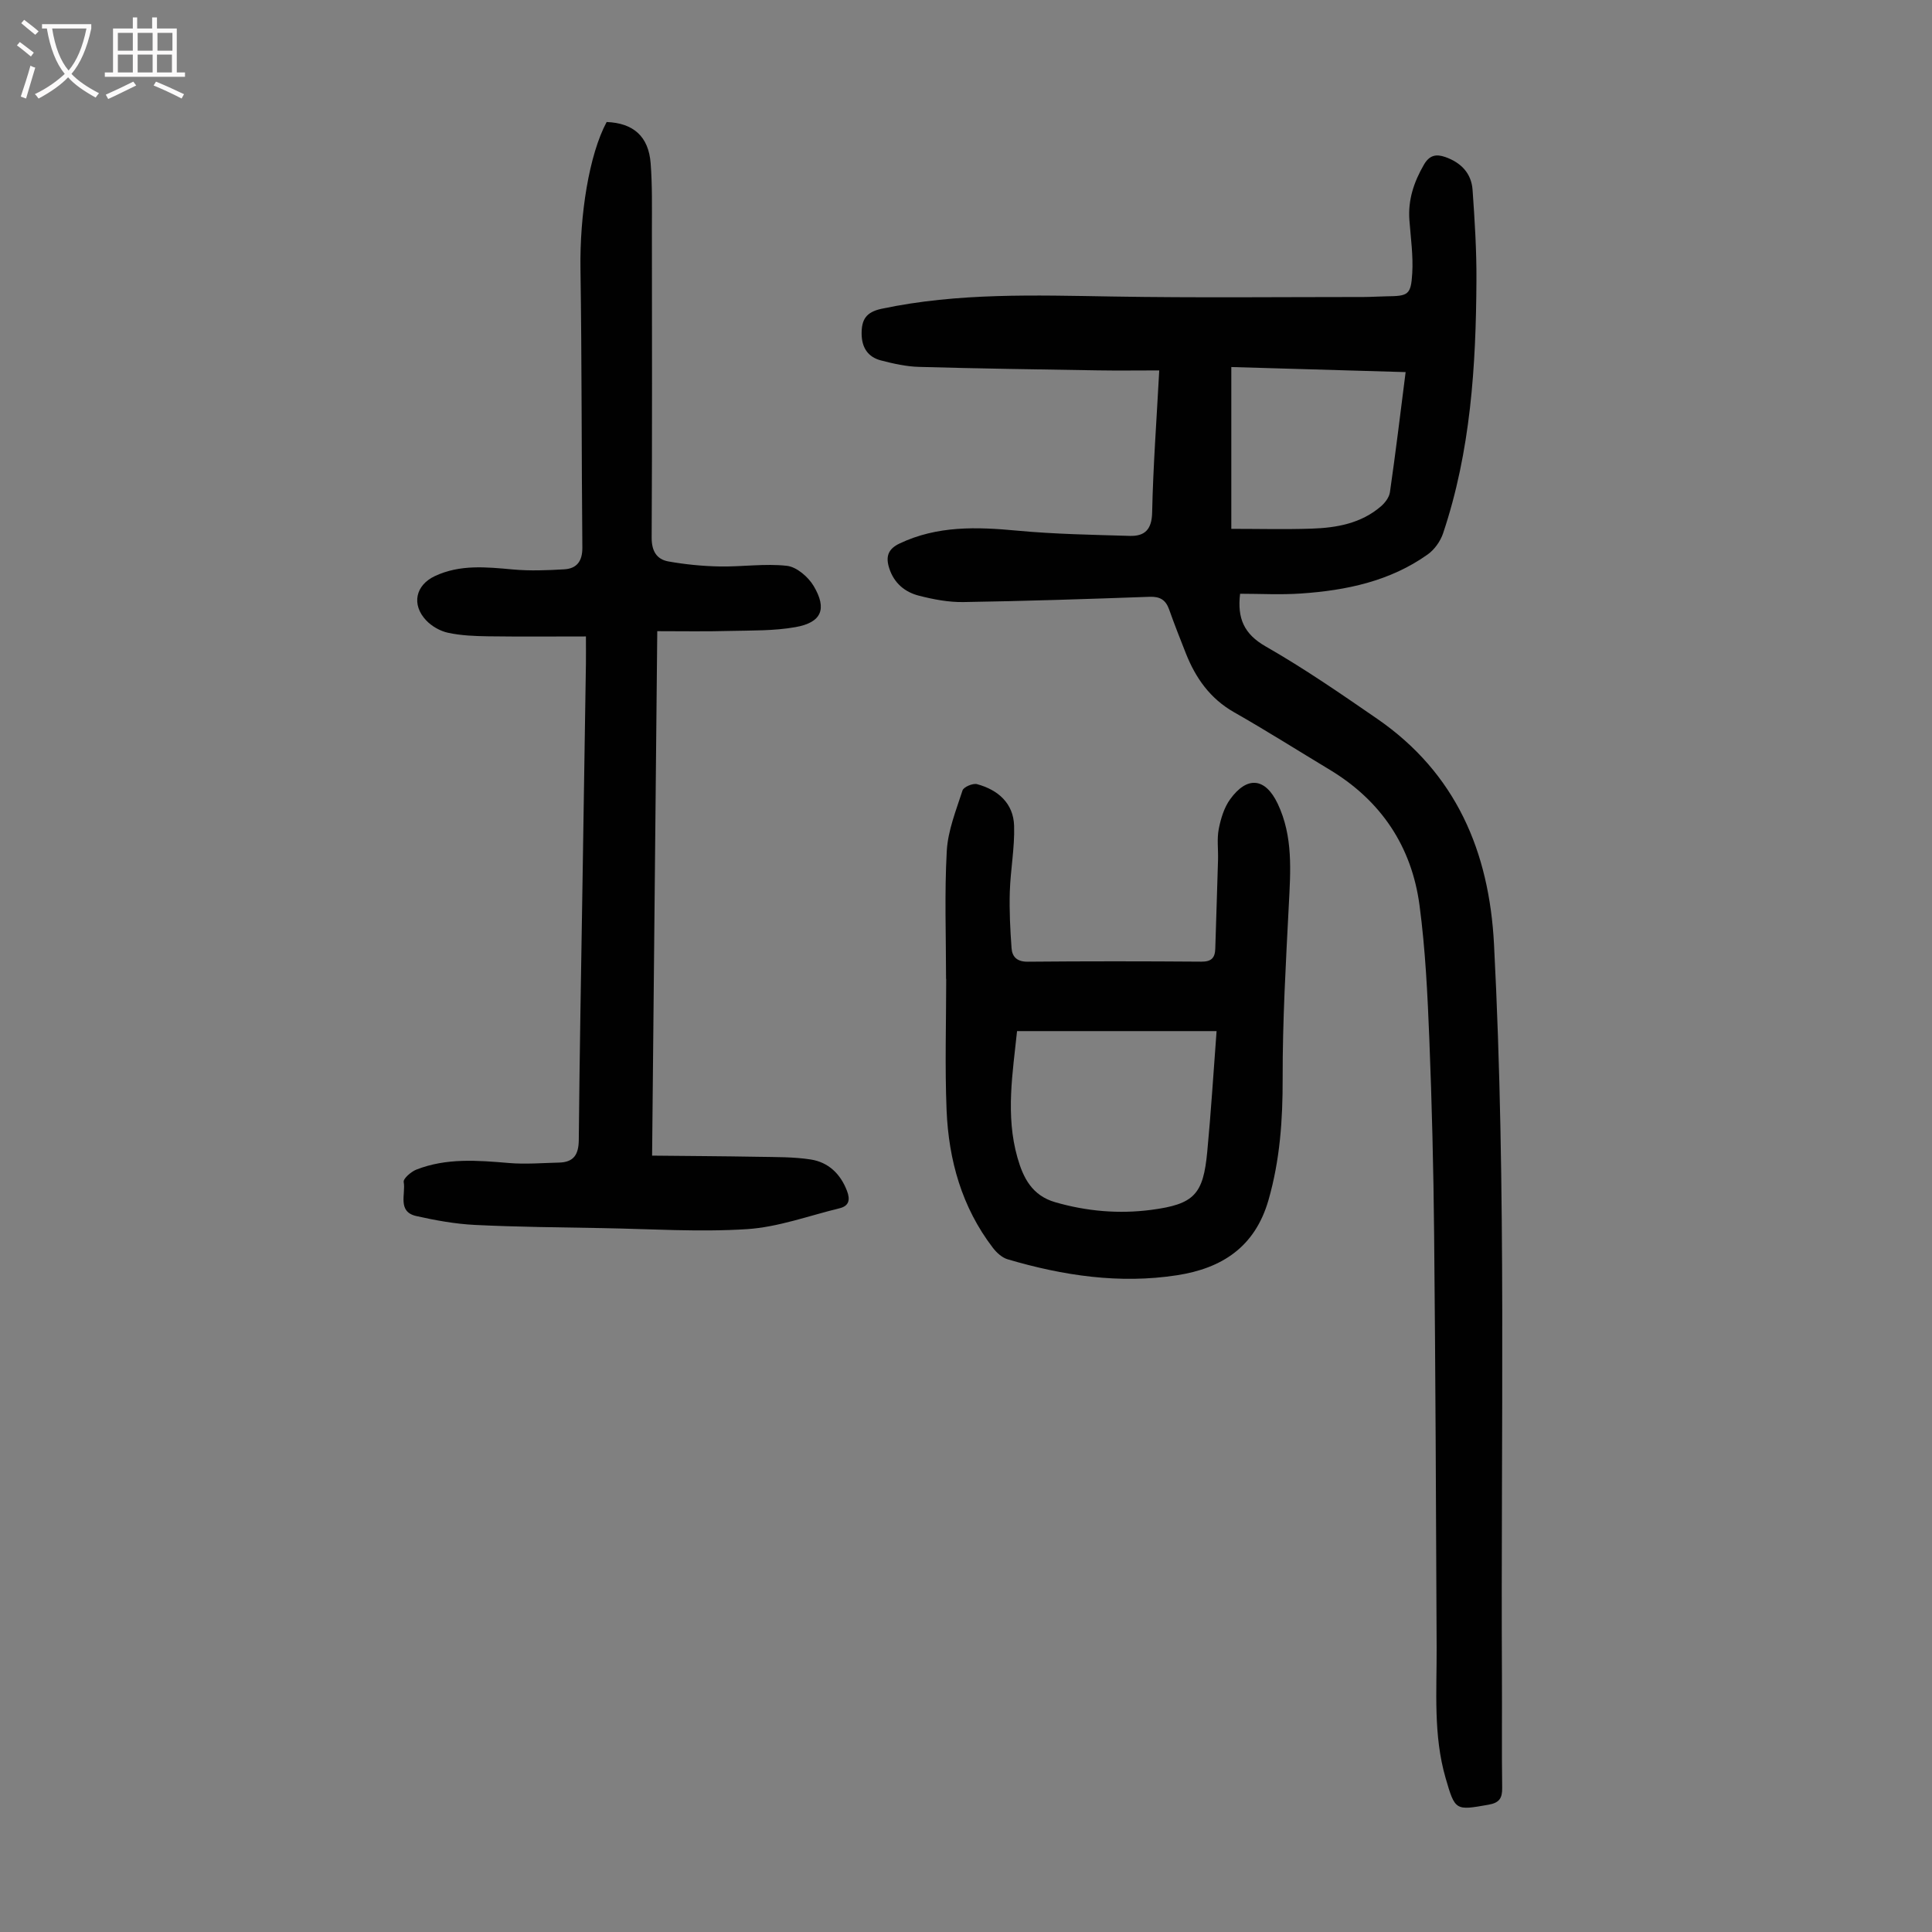 <svg enable-background="new 0 0 400 400" viewBox="0 0 400 400" xmlns="http://www.w3.org/2000/svg"><rect x="0" y="0" width="400" height="400" fill="#808080" stroke="none"/><g fill="#010101"><path d="m256.75 122.93c-.61 5.08.79 8.33 5.3 10.91 7.95 4.54 15.52 9.77 23.07 14.97 16.32 11.25 23.21 27.47 24.2 46.72 2.62 50.56 1.38 101.16 1.64 151.75.04 7.61-.06 15.23.05 22.84.03 2.18-.57 3.13-2.85 3.53-6.81 1.2-6.9 1.27-8.87-5.55-2.56-8.87-1.81-17.97-1.85-27.02-.12-28.53-.24-57.07-.52-85.6-.13-13.43-.46-26.86-.99-40.27-.37-9.27-.81-18.57-2.03-27.75-1.62-12.19-7.94-21.67-18.59-28.09-6.61-3.98-13.13-8.11-19.83-11.92-4.96-2.83-7.94-7.08-9.97-12.2-1.19-3.01-2.38-6.03-3.46-9.08-.7-1.96-1.87-2.68-4-2.61-12.85.46-25.71.89-38.57 1.09-3.08.05-6.23-.55-9.23-1.32-2.91-.74-5.15-2.6-6.14-5.67-.77-2.38-.29-3.98 2.13-5.13 7.82-3.72 15.97-3.45 24.32-2.67 7.75.73 15.56.86 23.35 1.09 3.1.09 4.56-1.31 4.63-4.86.2-9.49.91-18.97 1.47-29.4-4.44 0-8.63.06-12.82-.01-12.31-.2-24.61-.37-36.92-.72-2.64-.07-5.31-.67-7.89-1.34-2.68-.7-3.96-2.64-3.99-5.49-.03-2.93.89-4.51 4.13-5.2 15.82-3.35 31.8-2.8 47.8-2.54 17.34.29 34.68.1 52.02.1 1.56 0 3.13-.12 4.69-.14 4.52-.05 5.09-.27 5.36-4.77.22-3.65-.32-7.35-.59-11.02-.31-4.18.93-7.88 3.01-11.47 1.15-1.98 2.53-2.24 4.42-1.58 3.25 1.14 5.41 3.36 5.65 6.81.44 6.24.84 12.5.8 18.75-.09 17.72-1.2 35.35-6.9 52.33-.55 1.65-1.78 3.39-3.19 4.39-7.82 5.56-16.88 7.45-26.23 8.09-4.22.29-8.47.05-12.61.05zm34.27-45.89c-12.3-.36-24.17-.7-36.09-1.05v33.5c5.71 0 11.16.14 16.6-.04 5.19-.17 10.26-1.07 14.37-4.61.85-.73 1.72-1.87 1.87-2.93 1.16-8.04 2.14-16.12 3.25-24.87z"/><path d="m136.08 130.68c-.36 36.49-.71 72.05-1.07 108.58 7.43.08 14.64.11 21.85.24 3.67.07 7.39 0 11 .56 3.64.57 6.15 2.96 7.5 6.5.69 1.8.45 3.12-1.54 3.6-6.37 1.55-12.7 3.9-19.15 4.32-9.9.64-19.88-.04-29.83-.21-8.83-.16-17.66-.23-26.47-.66-4.08-.2-8.18-.94-12.18-1.84s-2.15-4.6-2.61-7.05c-.13-.69 1.52-2.13 2.61-2.56 6.23-2.45 12.7-1.92 19.2-1.37 3.42.29 6.9-.01 10.35-.09 3.02-.07 4.06-1.63 4.09-4.66.16-17.9.5-35.81.78-53.71.23-14.99.47-29.99.7-44.98.02-1.55 0-3.1 0-5.58-6.9 0-13.57.06-20.23-.03-2.78-.04-5.61-.15-8.31-.73-1.64-.35-3.39-1.35-4.55-2.58-3.07-3.27-2.19-7.28 1.82-9.16 5.2-2.44 10.64-1.87 16.14-1.37 3.53.32 7.12.18 10.66-.03 2.6-.16 3.75-1.71 3.73-4.49-.18-19.24-.1-38.48-.39-57.71-.17-11.17 1.78-23.64 5.42-30.41 5.53.22 8.68 2.97 9.11 8.55.35 4.55.26 9.15.26 13.72.02 21.27.06 42.54-.05 63.8-.01 2.72 1.01 4.47 3.46 4.91 3.48.62 7.04.97 10.58 1.04 4.66.09 9.38-.65 13.98-.13 2.01.23 4.41 2.3 5.53 4.19 2.82 4.76 1.61 7.55-3.78 8.5-4.45.79-9.07.68-13.62.79-4.89.14-9.77.05-14.99.05z"/><path d="m195.87 202.68c0-8.84-.34-17.7.15-26.51.24-4.23 1.93-8.41 3.26-12.52.23-.72 2.14-1.53 3-1.3 4.35 1.17 7.54 3.96 7.68 8.62.14 4.54-.75 9.1-.89 13.66-.12 3.88.08 7.79.36 11.66.13 1.83 1.15 2.84 3.35 2.82 11.98-.11 23.96-.1 35.94-.01 2.06.02 2.83-.76 2.89-2.67.18-6.15.4-12.29.57-18.44.06-2.12-.25-4.31.15-6.36.42-2.13 1.1-4.41 2.35-6.14 3.54-4.9 7.3-4.46 9.85.9 3.21 6.76 2.67 13.9 2.3 21.08-.61 11.93-1.3 23.88-1.27 35.81.02 8.57-.55 16.86-2.93 25.17-2.81 9.79-9.71 14.14-18.9 15.57-11.92 1.85-23.64.09-35.12-3.3-1.16-.34-2.28-1.38-3.05-2.38-6.42-8.39-9.15-18.14-9.58-28.48-.37-9.05-.08-18.13-.08-27.19-.01.01-.02.01-.03.01zm56.01 10.8c-13.91 0-27.46 0-41.31 0-.88 8.54-2.43 17.4.09 26.22 1.18 4.14 3 7.81 7.79 9.2 6.56 1.9 13.22 2.46 19.89 1.59 8.95-1.17 10.78-3.22 11.61-12.05.77-8.09 1.27-16.2 1.93-24.96z"/></g><path d="m6.4 11.7c-1-.8-1.9-1.6-2.9-2.3l.6-.7c.9.7 1.9 1.4 2.9 2.2zm-2.1 8.3c.7-2.1 1.4-4.2 2-6.4.2.1.6.3 1 .4-.7 2.3-1.3 4.4-1.9 6.4zm3-12.8c-1.1-.9-2.1-1.7-2.9-2.4l.6-.7c1 .8 2 1.5 3 2.4zm1.4-1.3v-.9h10.2v.9c-.9 4.2-2.3 7.3-4.1 9.4 1.3 1.4 3.2 2.7 5.7 4-.2.2-.4.5-.7.9-2.5-1.4-4.4-2.7-5.7-4.2-1.4 1.5-3.5 3-6.1 4.4 0 0 0 0-.1-.1-.3-.4-.5-.7-.7-.8 2.7-1.3 4.7-2.8 6.2-4.2-1.8-2.2-3-5.3-3.7-9.4zm9.2 0h-7.1c.6 3.8 1.7 6.7 3.4 8.7 1.7-2 2.9-4.8 3.7-8.7z" fill="#fbfafa"/><path d="m31.6 3.6h.9v2.3h4.1v9.1h1.7v.9h-16.6v-.9h1.7v-9.1h4.1v-2.3h.9v2.3h3.1v-2.3zm-4 13.3.6.8c-1.9.9-3.8 1.9-5.8 2.8-.2-.3-.3-.6-.5-.9 2-.9 3.9-1.8 5.7-2.7zm-3.2-10.1v3.7h3.1v-3.7zm0 4.5v3.7h3.1v-3.7zm4.1-4.5v3.7h3.1v-3.7zm0 4.5v3.7h3.1v-3.7zm9.1 9.1c-2.1-1.1-4.1-2-5.8-2.7l.5-.8c2.2.9 4.1 1.8 5.8 2.6zm-1.9-13.6h-3.1v3.7h3.1zm-3.2 4.5v3.7h3.1v-3.7z" fill="#fbfafa"/></svg>
